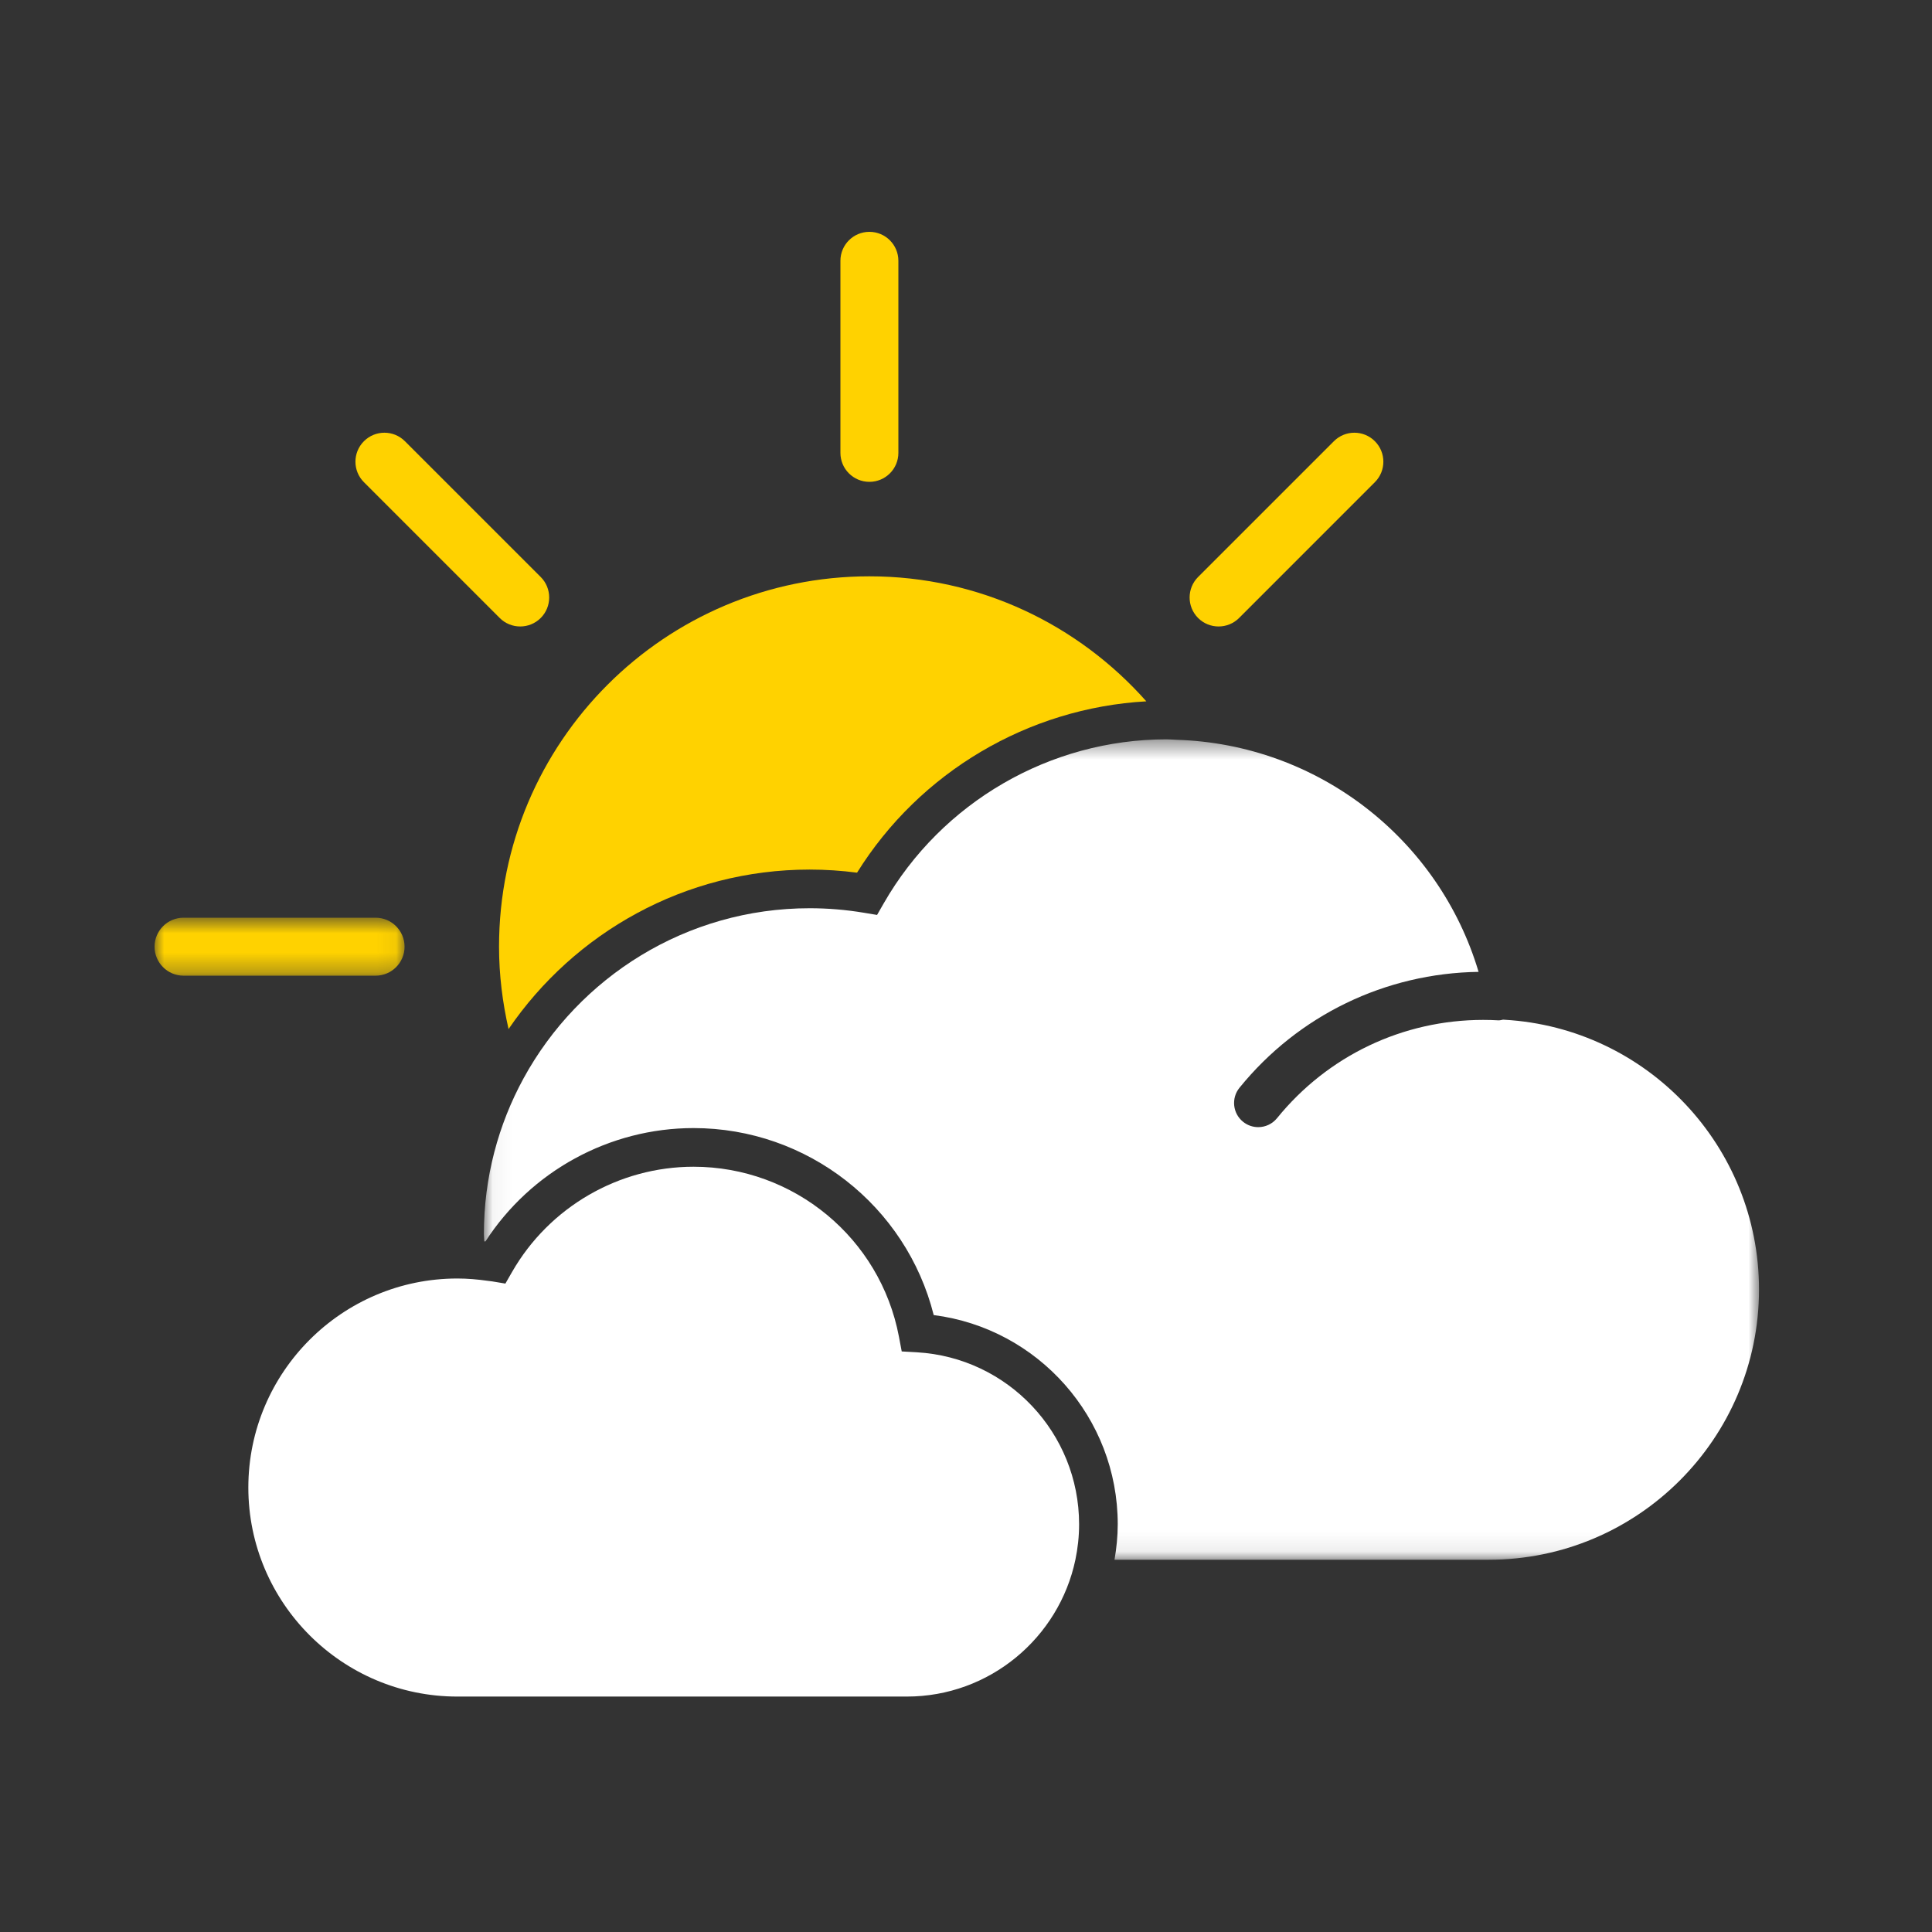 <?xml version="1.0" encoding="UTF-8"?>
<svg width="100px" height="100px" viewBox="0 0 100 100" version="1.1" xmlns="http://www.w3.org/2000/svg" xmlns:xlink="http://www.w3.org/1999/xlink">
    <rect x="0" y="0" width="100" height="100" fill="#333333" stroke="none"/>
    <!-- Generator: Sketch 48.2 (47327) - http://www.bohemiancoding.com/sketch -->
    <title>7</title>
    <desc>Created with Sketch.</desc>
    <defs>
        <polygon id="path-1" points="0 0.686 12.94 0.686 12.94 3.687 0 3.687"></polygon>
        <polygon id="path-3" points="0.046 0.454 66.046 0.454 66.046 42.918 0.046 42.918"></polygon>
    </defs>
    <g id="Page-1" stroke="none" stroke-width="1" fill="none" fill-rule="evenodd">
        <g id="7">
            <g transform="translate(8, 12)">
                <path d="M37,12.94 C36.171,12.94 35.5,12.269 35.5,11.44 L35.5,1.5 C35.5,0.671 36.171,-1.42108547e-14 37,-1.42108547e-14 C37.829,-1.42108547e-14 38.5,0.671 38.5,1.5 L38.5,11.44 C38.5,12.269 37.829,12.94 37,12.94" id="Fill-1" fill="#FFD200"></path>
                <path d="M55.074,20.426 C54.69,20.426 54.306,20.28 54.013,19.987 C53.428,19.401 53.428,18.451 54.013,17.865 L61.042,10.837 C61.628,10.251 62.577,10.251 63.163,10.837 C63.749,11.423 63.749,12.373 63.163,12.958 L56.135,19.987 C55.842,20.28 55.458,20.426 55.074,20.426" id="Fill-3" fill="#FFD200"></path>
                <g id="Group-7" transform="translate(0, 34.814)">
                    <mask id="mask-2" fill="white">
                        <use xlink:href="#path-1"></use>
                    </mask>
                    <g id="Clip-6"></g>
                    <path d="M11.44,3.687 L1.5,3.687 C0.671,3.687 -0,3.014 -0,2.187 C-0,1.359 0.671,0.686 1.5,0.686 L11.44,0.686 C12.269,0.686 12.94,1.359 12.94,2.187 C12.94,3.014 12.269,3.687 11.44,3.687" id="Fill-5" fill="#FFD200" mask="url(#mask-2)"></path>
                </g>
                <path d="M18.926,20.426 C18.542,20.426 18.158,20.28 17.865,19.987 L10.837,12.958 C10.251,12.373 10.251,11.423 10.837,10.837 C11.423,10.251 12.372,10.251 12.958,10.837 L19.987,17.865 C20.572,18.451 20.572,19.401 19.987,19.987 C19.694,20.28 19.31,20.426 18.926,20.426" id="Fill-8" fill="#FFD200"></path>
                <path d="M33.908,33.009 C34.723,33.009 35.545,33.063 36.361,33.169 C39.608,27.957 45.223,24.643 51.334,24.301 C47.823,20.34 42.711,17.83 37,17.83 C26.413,17.83 17.83,26.412 17.83,37 C17.83,38.468 18.011,39.891 18.323,41.264 C21.722,36.285 27.438,33.009 33.908,33.009" id="Fill-10" fill="#FFD200"></path>
                <g id="Group-14" transform="translate(17, 25.814)">
                    <mask id="mask-4" fill="white">
                        <use xlink:href="#path-3"></use>
                    </mask>
                    <g id="Clip-13"></g>
                    <path d="M52.87,14.968 L52.799,14.964 C52.721,14.975 52.649,15.002 52.566,14.999 C52.303,14.984 52.037,14.976 51.77,14.976 C47.611,14.976 43.721,16.83 41.097,20.065 C40.849,20.368 40.489,20.527 40.125,20.527 C39.849,20.527 39.57,20.435 39.338,20.247 C38.802,19.813 38.72,19.025 39.155,18.489 C42.205,14.73 46.705,12.56 51.531,12.489 C49.477,5.591 43.194,0.702 35.902,0.478 C35.727,0.472 35.556,0.454 35.38,0.454 C29.353,0.454 23.745,3.705 20.743,8.94 L20.397,9.543 L19.711,9.429 C18.783,9.274 17.84,9.196 16.908,9.196 C10.526,9.196 4.963,12.759 2.099,18.001 C0.791,20.396 0.046,23.141 0.046,26.057 C0.046,26.186 0.063,26.311 0.066,26.439 C0.086,26.442 0.106,26.441 0.126,26.443 C2.478,22.807 6.544,20.575 10.898,20.575 C16.796,20.575 21.908,24.602 23.329,30.254 C28.728,30.942 32.854,35.558 32.854,41.083 C32.854,41.71 32.789,42.321 32.687,42.918 L52.059,42.918 C59.772,42.918 66.046,36.644 66.046,28.932 C66.046,21.524 60.259,15.39 52.87,14.968" id="Fill-12" fill="#FFFFFF" mask="url(#mask-4)"></path>
                </g>
                <path d="M39.453,57.994 L38.673,57.95 L38.528,57.182 C37.562,52.088 33.092,48.39 27.898,48.39 C24.031,48.39 20.432,50.476 18.505,53.835 L18.159,54.438 L17.473,54.324 C17.396,54.311 17.318,54.306 17.241,54.295 C16.721,54.221 16.196,54.175 15.674,54.175 C9.707,54.175 4.854,59.028 4.854,64.995 C4.854,70.961 9.707,75.814 15.674,75.814 L38.936,75.814 C43.224,75.814 46.813,72.771 47.662,68.732 C47.786,68.14 47.854,67.526 47.854,66.897 C47.854,62.175 44.164,58.264 39.453,57.994" id="Fill-15" fill="#FFFFFF"></path>
            </g>
        </g>
    </g>
</svg>
